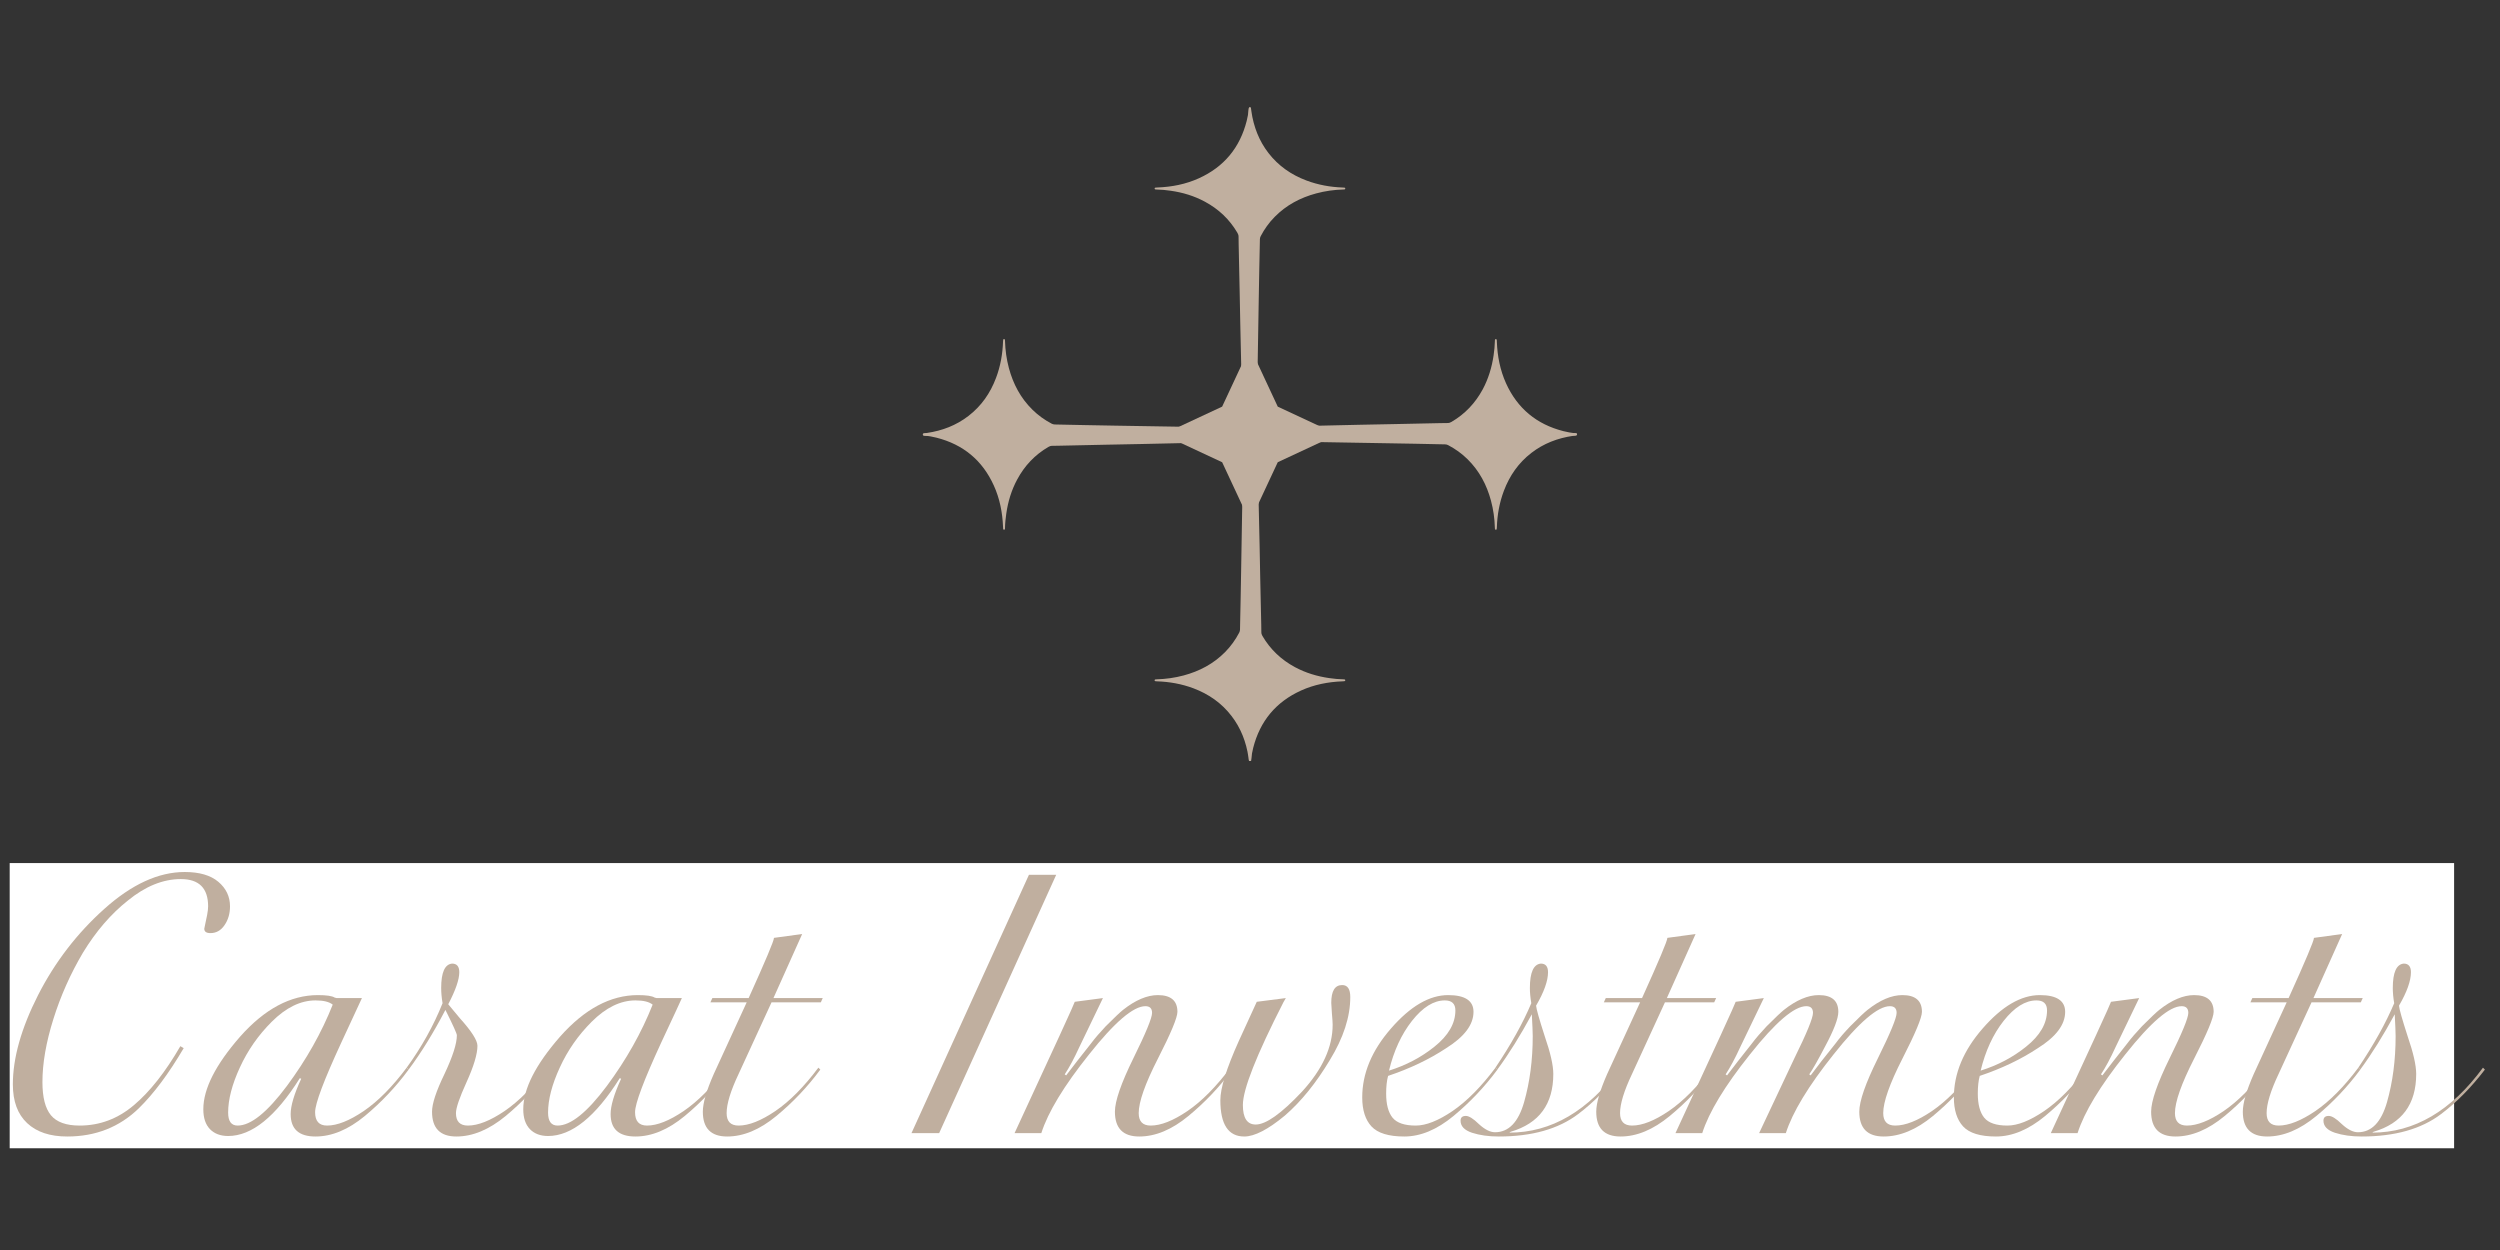 <svg version="1.0" preserveAspectRatio="xMidYMid meet" height="400" viewBox="0 0 600 300" zoomAndPan="magnify" width="800" xmlns:xlink="http://www.w3.org/1999/xlink" xmlns="http://www.w3.org/2000/svg"><rect x="0" y="0" width="600" height="300" fill="#333333" stroke="none"/><defs><clipPath id="a4c2d12771"><path clip-rule="nonzero" d="M 277.102 25.691 L 323 25.691 L 323 182.621 L 277.102 182.621 Z M 277.102 25.691"></path></clipPath><clipPath id="47804a8f94"><path clip-rule="nonzero" d="M 277.109 25.691 L 322.867 25.691 L 322.867 182.621 L 277.109 182.621 Z M 277.109 25.691"></path></clipPath><clipPath id="81abfa459a"><path clip-rule="nonzero" d="M 221.418 81.375 L 378.543 81.375 L 378.543 127.344 L 221.418 127.344 Z M 221.418 81.375"></path></clipPath><clipPath id="0c1f8943de"><path clip-rule="nonzero" d="M 221.418 81.184 L 378.543 81.184 L 378.543 127.141 L 221.418 127.141 Z M 221.418 81.184"></path></clipPath><clipPath id="21ac58f616"><path clip-rule="nonzero" d="M 279.008 83.285 L 320.961 83.285 L 320.961 125.234 L 279.008 125.234 Z M 279.008 83.285"></path></clipPath><clipPath id="e9d9ad02e0"><path clip-rule="nonzero" d="M 299.988 83.285 L 306.66 97.59 L 320.961 104.262 L 306.66 110.934 L 299.988 125.234 L 293.316 110.934 L 279.008 104.262 L 293.316 97.59 Z M 299.988 83.285"></path></clipPath><clipPath id="0c50d3ffd8"><path clip-rule="nonzero" d="M 2.324 207.129 L 588.984 207.129 L 588.984 275.578 L 2.324 275.578 Z M 2.324 207.129"></path></clipPath></defs><g clip-path="url(#a4c2d12771)"><path fill-rule="nonzero" fill-opacity="1" d="M 301.422 89.105 C 301.492 92.629 301.555 96.156 301.633 99.684 C 301.715 103.883 301.816 108.082 301.902 112.277 C 301.957 114.809 302.004 117.336 302.059 119.863 C 302.133 123.445 302.219 127.023 302.297 130.605 C 302.359 133.41 302.406 136.215 302.461 139.02 C 302.539 142.648 302.621 146.273 302.699 149.91 C 302.707 150.516 302.73 151.109 302.723 151.715 C 302.715 152.059 302.824 152.344 302.988 152.637 C 304.879 155.871 307.496 158.344 310.793 160.117 C 313.355 161.496 316.117 162.324 319 162.742 C 320.137 162.906 321.285 163.023 322.441 163.039 C 322.508 163.039 322.578 163.039 322.641 163.047 C 322.781 163.07 322.867 163.148 322.867 163.285 C 322.867 163.402 322.773 163.48 322.664 163.488 C 322.516 163.512 322.363 163.512 322.207 163.52 C 318.75 163.652 315.402 164.301 312.25 165.727 C 306.219 168.465 302.406 173.066 300.77 179.477 C 300.539 180.406 300.367 181.352 300.25 182.312 C 300.242 182.367 300.25 182.414 300.234 182.469 C 300.211 182.629 300.168 182.777 299.957 182.77 C 299.785 182.754 299.746 182.621 299.73 182.477 C 299.699 182.234 299.672 182.004 299.633 181.762 C 299.098 178.105 297.816 174.75 295.547 171.812 C 293.168 168.711 290.074 166.574 286.441 165.199 C 283.613 164.141 280.676 163.613 277.66 163.52 C 277.527 163.512 277.391 163.496 277.258 163.48 C 277.156 163.465 277.109 163.387 277.102 163.293 C 277.094 163.18 277.148 163.086 277.266 163.062 C 277.359 163.039 277.465 163.047 277.566 163.039 C 279.785 162.977 281.961 162.676 284.094 162.102 C 287.883 161.086 291.254 159.305 294.035 156.488 C 295.391 155.109 296.516 153.543 297.414 151.824 C 297.539 151.594 297.594 151.352 297.602 151.09 C 297.648 148.68 297.703 146.266 297.75 143.855 C 297.793 141.586 297.832 139.316 297.871 137.047 C 297.957 132.07 298.035 127.094 298.121 122.125 C 298.191 118.066 298.281 114.004 298.352 109.938 C 298.414 106.016 298.469 102.094 298.531 98.164 C 298.586 95.031 298.648 91.902 298.703 88.77 C 298.793 83.105 298.879 77.441 298.973 71.781 C 299.043 67.371 299.113 62.969 299.184 58.562 C 299.234 54.57 299.281 50.578 299.344 46.586 C 299.391 43.488 299.453 40.387 299.508 37.285 C 299.562 33.676 299.609 30.055 299.664 26.445 C 299.664 26.289 299.672 26.137 299.695 25.988 C 299.715 25.855 299.801 25.77 299.941 25.762 C 300.082 25.762 300.168 25.855 300.203 25.973 C 300.227 26.074 300.234 26.172 300.242 26.281 C 300.289 29.219 300.328 32.164 300.383 35.109 C 300.43 37.945 300.484 40.781 300.539 43.625 C 300.594 46.449 300.641 49.27 300.691 52.09 C 300.746 54.965 300.801 57.84 300.863 60.707 C 300.91 63.566 300.965 66.426 301.02 69.277 C 301.082 72.395 301.137 75.512 301.195 78.625 C 301.273 82.113 301.352 85.609 301.422 89.105 Z M 301.422 89.105" fill="#c0af9f"></path></g><g clip-path="url(#47804a8f94)"><path fill-rule="nonzero" fill-opacity="1" d="M 298.547 119.422 C 298.477 115.895 298.414 112.359 298.344 108.836 C 298.25 104.641 298.16 100.441 298.066 96.242 C 298.012 93.715 297.965 91.18 297.91 88.652 C 297.832 85.074 297.75 81.492 297.672 77.922 C 297.617 75.113 297.57 72.309 297.508 69.504 C 297.438 65.867 297.352 62.242 297.277 58.613 C 297.262 58.012 297.246 57.406 297.254 56.801 C 297.254 56.461 297.152 56.172 296.98 55.879 C 295.09 52.648 292.469 50.176 289.184 48.41 C 286.613 47.02 283.859 46.191 280.977 45.781 C 279.84 45.617 278.691 45.496 277.535 45.48 C 277.465 45.48 277.398 45.48 277.328 45.473 C 277.195 45.457 277.102 45.371 277.109 45.23 C 277.109 45.113 277.195 45.043 277.305 45.031 C 277.457 45.008 277.613 45.008 277.77 45 C 281.227 44.867 284.566 44.223 287.727 42.789 C 293.758 40.062 297.562 35.457 299.199 29.047 C 299.438 28.109 299.602 27.164 299.715 26.211 C 299.723 26.156 299.723 26.105 299.73 26.059 C 299.762 25.895 299.809 25.738 300.012 25.746 C 300.184 25.762 300.219 25.895 300.242 26.043 C 300.266 26.281 300.305 26.523 300.336 26.762 C 300.879 30.414 302.148 33.77 304.422 36.715 C 306.809 39.805 309.891 41.945 313.535 43.316 C 316.363 44.379 319.293 44.906 322.309 45.008 C 322.449 45.008 322.578 45.023 322.719 45.043 C 322.82 45.059 322.859 45.129 322.867 45.223 C 322.875 45.34 322.82 45.434 322.711 45.457 C 322.609 45.48 322.5 45.48 322.402 45.48 C 320.191 45.539 318.016 45.844 315.883 46.418 C 312.086 47.441 308.723 49.215 305.941 52.035 C 304.574 53.414 303.461 54.973 302.562 56.691 C 302.438 56.934 302.375 57.164 302.375 57.43 C 302.328 59.84 302.273 62.25 302.227 64.66 C 302.18 66.93 302.141 69.203 302.105 71.473 C 302.02 76.449 301.941 81.422 301.855 86.398 C 301.777 90.461 301.691 94.52 301.625 98.582 C 301.555 102.504 301.508 106.434 301.438 110.355 C 301.391 113.484 301.32 116.617 301.273 119.746 C 301.18 125.414 301.098 131.078 301.004 136.734 C 300.934 141.145 300.863 145.547 300.793 149.957 C 300.73 153.949 300.684 157.945 300.625 161.938 C 300.578 165.039 300.516 168.129 300.469 171.23 C 300.414 174.844 300.367 178.461 300.312 182.074 C 300.312 182.227 300.305 182.383 300.281 182.539 C 300.258 182.66 300.176 182.754 300.027 182.754 C 299.887 182.762 299.809 182.668 299.77 182.547 C 299.738 182.453 299.73 182.344 299.73 182.242 C 299.688 179.297 299.641 176.352 299.594 173.414 C 299.539 170.57 299.484 167.734 299.43 164.898 C 299.383 162.078 299.328 159.25 299.273 156.43 C 299.227 153.551 299.168 150.684 299.113 147.809 C 299.059 144.949 299.012 142.098 298.957 139.238 C 298.895 136.121 298.832 133.008 298.77 129.898 C 298.703 126.406 298.625 122.91 298.547 119.422 Z M 298.547 119.422" fill="#c0af9f"></path></g><g clip-path="url(#81abfa459a)"><path fill-rule="nonzero" fill-opacity="1" d="M 315.148 105.695 C 311.621 105.766 308.086 105.828 304.559 105.906 C 300.367 105.992 296.168 106.09 291.965 106.176 C 289.441 106.23 286.906 106.277 284.379 106.332 C 280.801 106.41 277.227 106.496 273.645 106.57 C 270.84 106.633 268.035 106.68 265.23 106.734 C 261.594 106.812 257.969 106.891 254.34 106.969 C 253.734 106.984 253.133 107 252.527 107 C 252.188 106.992 251.898 107.098 251.613 107.262 C 248.371 109.152 245.902 111.773 244.133 115.066 C 242.746 117.633 241.918 120.391 241.508 123.266 C 241.344 124.414 241.219 125.559 241.203 126.715 C 241.203 126.785 241.203 126.848 241.195 126.914 C 241.18 127.055 241.102 127.141 240.957 127.141 C 240.84 127.133 240.77 127.047 240.754 126.938 C 240.738 126.793 240.73 126.637 240.73 126.473 C 240.594 123.023 239.949 119.676 238.516 116.523 C 235.785 110.492 231.184 106.68 224.773 105.047 C 223.836 104.812 222.891 104.641 221.938 104.527 C 221.883 104.52 221.828 104.52 221.781 104.512 C 221.621 104.488 221.465 104.441 221.48 104.23 C 221.488 104.062 221.621 104.023 221.766 104.008 C 222.008 103.977 222.246 103.945 222.488 103.906 C 226.137 103.371 229.492 102.094 232.438 99.82 C 235.531 97.434 237.672 94.352 239.043 90.707 C 240.113 87.887 240.629 84.949 240.73 81.934 C 240.73 81.805 240.746 81.664 240.77 81.531 C 240.785 81.43 240.855 81.383 240.949 81.375 C 241.066 81.367 241.156 81.422 241.18 81.539 C 241.211 81.633 241.203 81.742 241.203 81.844 C 241.266 84.051 241.57 86.234 242.141 88.367 C 243.164 92.156 244.941 95.527 247.762 98.305 C 249.141 99.668 250.699 100.789 252.418 101.691 C 252.66 101.812 252.891 101.867 253.156 101.875 C 255.566 101.922 257.977 101.977 260.387 102.023 C 262.656 102.07 264.926 102.109 267.199 102.148 C 272.172 102.23 277.148 102.309 282.125 102.395 C 286.184 102.465 290.246 102.551 294.309 102.621 C 298.238 102.688 302.156 102.742 306.078 102.805 C 309.211 102.859 312.34 102.922 315.48 102.977 C 321.137 103.07 326.805 103.156 332.469 103.238 C 336.871 103.309 341.281 103.387 345.684 103.449 C 349.68 103.512 353.672 103.559 357.664 103.621 C 360.762 103.664 363.855 103.727 366.957 103.781 C 370.574 103.836 374.188 103.883 377.797 103.938 C 377.953 103.938 378.109 103.938 378.262 103.969 C 378.387 103.992 378.48 104.078 378.48 104.215 C 378.488 104.355 378.395 104.441 378.27 104.48 C 378.176 104.504 378.07 104.512 377.969 104.512 C 375.023 104.559 372.078 104.605 369.141 104.656 C 366.305 104.703 363.461 104.758 360.625 104.812 C 357.805 104.867 354.98 104.914 352.152 104.969 C 349.285 105.023 346.41 105.078 343.535 105.129 C 340.676 105.184 337.824 105.238 334.965 105.293 C 331.855 105.348 328.742 105.41 325.625 105.473 C 322.129 105.543 318.633 105.617 315.148 105.695 Z M 315.148 105.695" fill="#c0af9f"></path></g><g clip-path="url(#0c1f8943de)"><path fill-rule="nonzero" fill-opacity="1" d="M 284.828 102.82 C 288.355 102.75 291.883 102.688 295.406 102.621 C 299.609 102.527 303.809 102.434 308 102.34 C 310.535 102.285 313.062 102.238 315.598 102.188 C 319.168 102.109 322.75 102.023 326.332 101.945 C 329.137 101.891 331.941 101.844 334.746 101.781 C 338.375 101.703 342.008 101.629 345.637 101.551 C 346.238 101.535 346.836 101.52 347.441 101.527 C 347.781 101.527 348.078 101.426 348.363 101.254 C 351.594 99.363 354.066 96.746 355.844 93.461 C 357.223 90.887 358.051 88.137 358.469 85.25 C 358.633 84.113 358.75 82.965 358.773 81.812 C 358.773 81.742 358.766 81.672 358.781 81.602 C 358.793 81.469 358.871 81.375 359.012 81.383 C 359.129 81.383 359.207 81.469 359.223 81.578 C 359.238 81.734 359.238 81.887 359.246 82.043 C 359.375 85.5 360.027 88.84 361.453 92.004 C 364.188 98.031 368.793 101.836 375.203 103.473 C 376.133 103.711 377.086 103.875 378.039 103.992 C 378.094 104 378.141 104 378.191 104.008 C 378.355 104.039 378.512 104.086 378.496 104.285 C 378.48 104.457 378.355 104.496 378.199 104.52 C 377.961 104.543 377.727 104.582 377.488 104.609 C 373.828 105.152 370.473 106.426 367.535 108.695 C 364.438 111.082 362.297 114.168 360.926 117.809 C 359.863 120.637 359.336 123.566 359.246 126.582 C 359.238 126.723 359.223 126.855 359.207 126.992 C 359.191 127.086 359.113 127.133 359.02 127.141 C 358.902 127.148 358.816 127.094 358.789 126.984 C 358.766 126.887 358.773 126.777 358.766 126.676 C 358.711 124.469 358.406 122.289 357.832 120.148 C 356.812 116.359 355.027 112.988 352.215 110.215 C 350.836 108.852 349.27 107.734 347.559 106.836 C 347.316 106.711 347.078 106.648 346.812 106.648 C 344.402 106.602 342 106.547 339.59 106.496 C 337.312 106.457 335.043 106.418 332.77 106.379 C 327.793 106.293 322.828 106.215 317.852 106.121 C 313.789 106.055 309.73 105.969 305.66 105.898 C 301.738 105.828 297.816 105.781 293.887 105.711 C 290.758 105.664 287.625 105.594 284.496 105.551 C 278.832 105.457 273.172 105.363 267.508 105.277 C 263.098 105.207 258.695 105.129 254.285 105.07 C 250.293 105.008 246.305 104.961 242.312 104.898 C 239.211 104.852 236.113 104.789 233.02 104.742 C 229.402 104.688 225.789 104.641 222.172 104.59 C 222.016 104.582 221.859 104.582 221.715 104.551 C 221.582 104.535 221.496 104.449 221.488 104.301 C 221.488 104.16 221.582 104.078 221.699 104.047 C 221.797 104.016 221.898 104.008 222.008 104.008 C 224.945 103.961 227.891 103.914 230.836 103.859 C 233.672 103.812 236.508 103.758 239.352 103.703 C 242.172 103.656 244.992 103.605 247.816 103.551 C 250.691 103.496 253.566 103.441 256.441 103.387 C 259.293 103.332 262.152 103.277 265.004 103.23 C 268.121 103.168 271.234 103.109 274.352 103.047 C 277.848 102.977 281.332 102.898 284.828 102.82 Z M 284.828 102.82" fill="#c0af9f"></path></g><g clip-path="url(#21ac58f616)"><g clip-path="url(#e9d9ad02e0)"><path fill-rule="nonzero" fill-opacity="1" d="M 279.008 83.285 L 320.961 83.285 L 320.961 125.234 L 279.008 125.234 Z M 279.008 83.285" fill="#c0af9f"></path></g></g><g clip-path="url(#0c50d3ffd8)"><path fill-rule="nonzero" fill-opacity="1" d="M -3.836 188.59 L 589.141 188.59 L 589.141 310.031 L -3.836 310.031 Z M -3.836 188.59" fill="#ffffff"></path></g><path fill-rule="nonzero" fill-opacity="1" d="M 43.41 210.98 C 39.121 210.98 34.883 212.699 30.684 216.133 C 26.629 219.344 23.035 223.512 19.91 228.641 C 16.926 233.688 14.555 238.996 12.812 244.57 C 11.059 250.148 10.184 255.195 10.184 259.695 C 10.184 263.371 10.867 266.02 12.223 267.664 C 13.594 269.312 15.895 270.137 19.105 270.137 C 23.926 270.137 28.258 268.516 32.109 265.262 C 35.977 262.008 39.703 257.285 43.285 251.086 L 44.09 251.551 C 40.504 257.66 36.906 262.48 33.309 265.996 C 28.66 270.508 22.934 272.762 16.145 272.762 C 12.004 272.762 8.797 271.695 6.512 269.547 C 4.227 267.406 3.086 264.316 3.086 260.254 C 3.086 253.914 5.102 246.777 9.137 238.824 C 13.191 230.883 18.5 223.977 25.062 218.109 C 31.629 212.227 38.055 209.281 44.332 209.281 C 47.855 209.281 50.539 210.066 52.391 211.625 C 54.258 213.195 55.203 215.164 55.203 217.52 C 55.203 219.273 54.754 220.793 53.871 222.062 C 53.012 223.316 51.879 223.945 50.508 223.945 C 49.523 223.945 49.027 223.598 49.027 222.898 C 49.027 222.836 49.098 222.48 49.246 221.816 C 49.406 221.156 49.562 220.418 49.711 219.59 C 49.871 218.754 49.949 218.062 49.949 217.52 C 49.949 213.164 47.773 210.98 43.41 210.98 Z M 43.41 210.98" fill="#c0af9f"></path><path fill-rule="nonzero" fill-opacity="1" d="M 75.719 272.762 C 71.742 272.762 69.758 270.973 69.758 267.383 C 69.758 265.395 70.594 262.562 72.293 258.898 L 71.953 258.773 C 66.148 268.02 60.414 272.641 54.754 272.641 C 52.918 272.641 51.461 272.09 50.398 271.004 C 49.32 269.887 48.797 268.301 48.797 266.215 C 48.797 261.34 51.73 255.535 57.621 248.801 C 63.504 242.16 69.734 238.824 76.301 238.824 C 78.352 238.824 79.703 239.027 80.312 239.414 L 80.777 239.539 L 86.863 239.539 C 86.777 239.77 85.133 243.32 81.926 250.188 C 77.727 259.27 75.625 264.852 75.625 266.926 C 75.625 269.074 76.578 270.137 78.492 270.137 C 80.918 270.137 83.855 268.98 87.297 266.648 C 90.73 264.301 94.164 260.836 97.605 256.238 L 98.07 256.703 C 95.023 260.844 91.512 264.562 87.547 267.848 C 83.57 271.129 79.625 272.762 75.719 272.762 Z M 79.855 241.113 C 79.004 240.43 77.633 240.098 75.719 240.098 C 72.137 240.098 68.621 241.816 65.188 245.25 C 61.977 248.461 59.43 252.117 57.559 256.211 C 55.684 260.285 54.754 263.891 54.754 267.02 C 54.754 269.105 55.508 270.137 57.031 270.137 C 60.188 270.137 64.125 266.973 68.859 260.625 C 73.508 254.348 77.176 247.848 79.855 241.113 Z M 79.855 241.113" fill="#c0af9f"></path><path fill-rule="nonzero" fill-opacity="1" d="M 106.898 242.375 C 104.074 247.816 101.129 252.59 98.07 256.703 L 97.605 256.238 C 101.199 251.289 104.074 246.125 106.215 240.77 C 105.988 239.414 105.883 238.207 105.883 237.129 C 105.883 233.387 106.75 231.434 108.5 231.262 C 109.656 231.262 110.23 231.961 110.23 233.332 C 110.23 235.082 109.344 237.648 107.578 241.02 L 110.32 244.32 C 113.168 247.477 114.586 249.699 114.586 250.992 C 114.586 252.969 113.703 255.914 111.926 259.82 C 110.262 263.484 109.43 265.926 109.43 267.145 C 109.43 269.145 110.383 270.137 112.297 270.137 C 114.723 270.137 117.66 268.98 121.102 266.648 C 124.535 264.301 127.969 260.836 131.41 256.238 L 131.875 256.703 C 128.828 260.844 125.32 264.562 121.352 267.848 C 117.375 271.129 113.43 272.762 109.523 272.762 C 105.633 272.762 103.688 270.777 103.688 266.805 C 103.688 264.891 104.68 261.875 106.68 257.75 C 108.656 253.559 109.648 250.457 109.648 248.461 C 109.648 248.07 108.727 246.047 106.898 242.375 Z M 106.898 242.375" fill="#c0af9f"></path><path fill-rule="nonzero" fill-opacity="1" d="M 152.504 272.762 C 148.531 272.762 146.547 270.973 146.547 267.383 C 146.547 265.395 147.383 262.562 149.07 258.898 L 148.738 258.773 C 142.934 268.02 137.199 272.641 131.535 272.641 C 129.695 272.641 128.246 272.09 127.188 271.004 C 126.109 269.887 125.582 268.301 125.582 266.215 C 125.582 261.34 128.52 255.535 134.41 248.801 C 140.293 242.16 146.523 238.824 153.086 238.824 C 155.141 238.824 156.488 239.027 157.102 239.414 L 157.566 239.539 L 163.648 239.539 C 163.566 239.77 161.922 243.32 158.707 250.188 C 154.512 259.27 152.414 264.852 152.414 266.926 C 152.414 269.074 153.367 270.137 155.281 270.137 C 157.707 270.137 160.637 268.98 164.082 266.648 C 167.516 264.301 170.949 260.836 174.391 256.238 L 174.855 256.703 C 171.812 260.844 168.293 264.562 164.324 267.848 C 160.355 271.129 156.41 272.762 152.504 272.762 Z M 156.637 241.113 C 155.793 240.43 154.418 240.098 152.504 240.098 C 148.918 240.098 145.406 241.816 141.973 245.25 C 138.766 248.461 136.215 252.117 134.348 256.211 C 132.473 260.285 131.535 263.891 131.535 267.02 C 131.535 269.105 132.293 270.137 133.82 270.137 C 136.973 270.137 140.91 266.973 145.648 260.625 C 150.297 254.348 153.961 247.848 156.637 241.113 Z M 156.637 241.113" fill="#c0af9f"></path><path fill-rule="nonzero" fill-opacity="1" d="M 186.312 267.848 C 182.336 271.129 178.406 272.762 174.516 272.762 C 170.625 272.762 168.68 270.777 168.68 266.805 C 168.68 264.75 169.555 261.727 171.309 257.75 L 179.211 240.555 L 170.5 240.555 L 170.965 239.539 L 179.676 239.539 C 183.723 230.586 185.754 225.766 185.754 225.086 L 192.52 224.164 L 185.629 239.539 L 197.457 239.539 L 197 240.555 L 185.172 240.555 L 177.266 257.75 C 175.352 261.789 174.391 264.922 174.391 267.145 C 174.391 269.145 175.352 270.137 177.266 270.137 C 179.715 270.137 182.652 268.98 186.094 266.648 C 189.527 264.301 192.969 260.836 196.41 256.238 L 196.875 256.703 C 193.82 260.844 190.301 264.562 186.312 267.848 Z M 186.312 267.848" fill="#c0af9f"></path><path fill-rule="nonzero" fill-opacity="1" d="M 246.945 209.957 L 253.488 209.957 L 225.395 271.957 L 218.754 271.957 Z M 246.945 209.957" fill="#c0af9f"></path><path fill-rule="nonzero" fill-opacity="1" d="M 285.207 267.848 C 281.234 271.129 277.305 272.762 273.414 272.762 C 269.523 272.762 267.578 270.777 267.578 266.805 C 267.578 264.27 269.059 259.992 272.027 253.953 C 275 247.934 276.496 244.305 276.496 243.09 C 276.496 242.027 275.965 241.484 274.895 241.484 C 271.996 241.484 267.484 245.344 261.371 253.062 C 255.332 260.617 251.52 266.918 249.914 271.957 L 243.492 271.957 C 253.125 251.172 257.945 240.664 257.945 240.43 L 264.703 239.539 L 259.082 251.211 C 257.789 254.031 256.602 256.238 255.535 257.844 L 255.875 258.094 L 258.531 254.637 L 261.957 250.281 C 262.797 249.156 263.941 247.832 265.383 246.297 C 267.461 244.219 268.84 242.918 269.523 242.375 C 272.5 240.02 275.297 238.824 277.895 238.824 C 281.016 238.824 282.582 240.176 282.582 242.84 C 282.582 244.219 281.016 247.973 277.895 254.078 C 274.816 260.113 273.289 264.469 273.289 267.145 C 273.289 269.145 274.25 270.137 276.164 270.137 C 278.605 270.137 281.551 268.98 284.992 266.648 C 288.426 264.301 291.859 260.836 295.309 256.238 L 295.766 256.703 C 292.719 260.844 289.199 264.562 285.207 267.848 Z M 285.207 267.848" fill="#c0af9f"></path><path fill-rule="nonzero" fill-opacity="1" d="M 301.375 269.887 C 303.824 269.887 307.527 267.262 312.488 261.984 C 317.387 256.637 319.836 251.289 319.836 245.934 C 319.836 245.484 319.781 244.562 319.656 243.18 C 319.551 241.809 319.504 240.973 319.504 240.68 C 319.504 237.84 320.371 236.414 322.121 236.414 C 323.426 236.414 324.066 237.375 324.066 239.289 C 324.066 244.035 322.434 249.07 319.16 254.418 C 315.867 259.914 312.273 264.355 308.383 267.727 C 304.328 271.09 301.074 272.762 298.625 272.762 C 294.797 272.762 292.883 269.855 292.883 264.051 C 292.883 261.152 294.348 256.449 297.27 249.938 L 301.625 240.43 L 308.598 239.539 L 308.016 240.555 C 301.531 253.242 298.289 261.457 298.289 265.199 C 298.289 268.328 299.312 269.887 301.375 269.887 Z M 301.375 269.887" fill="#c0af9f"></path><path fill-rule="nonzero" fill-opacity="1" d="M 337.031 272.762 C 333.281 272.762 330.656 271.957 329.16 270.352 C 327.68 268.75 326.934 266.422 326.934 263.379 C 326.934 257.637 329.23 252.125 333.824 246.855 C 338.465 241.508 343.055 238.824 347.559 238.824 C 351.609 238.824 353.641 240.176 353.641 242.84 C 353.641 245.918 351.457 248.816 347.102 251.551 C 343.062 254.227 338.406 256.449 333.141 258.215 C 332.832 259.355 332.676 260.766 332.676 262.449 C 332.676 265.043 333.188 266.98 334.219 268.254 C 335.25 269.508 337.102 270.137 339.785 270.137 C 342.227 270.137 345.172 268.98 348.613 266.648 C 352.043 264.301 355.477 260.836 358.926 256.238 L 359.383 256.703 C 356.316 260.844 352.797 264.562 348.828 267.848 C 344.852 271.129 340.922 272.762 337.031 272.762 Z M 346.758 240.098 C 344.078 240.098 341.449 241.746 338.855 245.035 C 336.336 248.242 334.508 252.219 333.359 256.953 C 337.477 255.66 341.109 253.746 344.258 251.211 C 347.605 248.535 349.293 245.637 349.293 242.5 C 349.293 240.895 348.441 240.098 346.758 240.098 Z M 346.758 240.098" fill="#c0af9f"></path><path fill-rule="nonzero" fill-opacity="1" d="M 359.703 272.762 C 357.27 272.762 355.137 272.461 353.285 271.863 C 351.449 271.242 350.535 270.281 350.535 268.965 C 350.535 268.207 350.961 267.82 351.797 267.82 C 352.555 267.82 353.594 268.469 354.918 269.766 C 356.355 271.09 357.648 271.738 358.809 271.738 C 362.082 271.738 364.406 269.328 365.785 264.516 C 367.156 259.695 367.855 254.418 367.855 248.676 C 367.855 247.777 367.777 246.027 367.637 243.43 C 364.879 248.535 362.121 252.961 359.359 256.703 L 358.902 256.238 C 362.648 250.668 365.516 245.516 367.512 240.77 C 367.281 239.414 367.172 238.207 367.172 237.129 C 367.172 233.387 368.047 231.434 369.801 231.262 C 370.945 231.262 371.527 231.961 371.527 233.332 C 371.527 235.391 370.574 238.074 368.66 241.359 C 368.738 242.203 369.43 244.645 370.73 248.676 C 372.102 252.652 372.793 255.684 372.793 257.75 C 372.793 265.004 369.383 269.625 362.578 271.617 L 362.234 271.832 C 372.32 271.832 381.176 266.641 388.82 256.238 L 389.285 256.703 C 385.926 261.074 382.41 264.633 378.75 267.383 C 374 270.973 367.645 272.762 359.703 272.762 Z M 359.703 272.762" fill="#c0af9f"></path><path fill-rule="nonzero" fill-opacity="1" d="M 400.73 267.848 C 396.754 271.129 392.824 272.762 388.934 272.762 C 385.043 272.762 383.098 270.777 383.098 266.805 C 383.098 264.75 383.977 261.727 385.727 257.75 L 393.633 240.555 L 384.922 240.555 L 385.387 239.539 L 394.09 239.539 C 398.141 230.586 400.172 225.766 400.172 225.086 L 406.938 224.164 L 400.047 239.539 L 411.875 239.539 L 411.41 240.555 L 399.59 240.555 L 391.688 257.75 C 389.773 261.789 388.812 264.922 388.812 267.145 C 388.812 269.145 389.773 270.137 391.688 270.137 C 394.129 270.137 397.07 268.98 400.512 266.648 C 403.945 264.301 407.387 260.836 410.828 256.238 L 411.293 256.703 C 408.238 260.844 404.723 264.562 400.73 267.848 Z M 400.73 267.848" fill="#c0af9f"></path><path fill-rule="nonzero" fill-opacity="1" d="M 463.895 267.848 C 459.918 271.129 455.973 272.762 452.066 272.762 C 448.176 272.762 446.23 270.777 446.23 266.805 C 446.23 264.27 447.719 259.992 450.711 253.953 C 453.688 247.934 455.188 244.305 455.188 243.09 C 455.188 242.027 454.648 241.484 453.578 241.484 C 450.68 241.484 446.168 245.344 440.055 253.062 C 434.023 260.617 430.211 266.918 428.598 271.957 L 422.184 271.957 L 430.668 253.953 C 433.637 247.934 435.117 244.305 435.117 243.09 C 435.117 242.027 434.574 241.484 433.512 241.484 C 430.605 241.484 426.105 245.344 419.988 253.062 C 413.953 260.617 410.137 266.918 408.535 271.957 L 402.109 271.957 C 411.742 251.172 416.562 240.664 416.562 240.43 L 423.32 239.539 L 417.703 251.211 C 416.41 254.031 415.215 256.238 414.152 257.844 L 414.492 258.094 L 417.145 254.637 L 420.578 250.281 C 421.414 249.156 422.562 247.832 424.004 246.297 C 426.082 244.219 427.461 242.918 428.141 242.375 C 431.117 240.02 433.914 238.824 436.504 238.824 C 439.637 238.824 441.199 240.176 441.199 242.84 C 441.199 244.445 440.125 247.242 437.992 251.211 C 436.316 254.418 435.062 256.637 434.219 257.844 L 434.559 258.094 L 437.188 254.637 L 440.645 250.281 C 441.465 249.156 442.602 247.832 444.066 246.297 C 446.121 244.219 447.508 242.918 448.207 242.375 C 451.176 240.02 453.957 238.824 456.578 238.824 C 459.699 238.824 461.266 240.176 461.266 242.84 C 461.266 244.219 459.699 247.973 456.578 254.078 C 453.5 260.113 451.973 264.469 451.973 267.145 C 451.973 269.145 452.934 270.137 454.848 270.137 C 457.297 270.137 460.234 268.98 463.676 266.648 C 467.109 264.301 470.551 260.836 473.992 256.238 L 474.457 256.703 C 471.379 260.844 467.859 264.562 463.895 267.848 Z M 463.895 267.848" fill="#c0af9f"></path><path fill-rule="nonzero" fill-opacity="1" d="M 479.027 272.762 C 475.277 272.762 472.648 271.957 471.156 270.352 C 469.676 268.75 468.93 266.422 468.93 263.379 C 468.93 257.637 471.223 252.125 475.82 246.855 C 480.461 241.508 485.051 238.824 489.562 238.824 C 493.605 238.824 495.637 240.176 495.637 242.84 C 495.637 245.918 493.457 248.816 489.094 251.551 C 485.059 254.227 480.398 256.449 475.137 258.215 C 474.828 259.355 474.672 260.766 474.672 262.449 C 474.672 265.043 475.184 266.98 476.215 268.254 C 477.246 269.508 479.098 270.137 481.781 270.137 C 484.223 270.137 487.164 268.98 490.605 266.648 C 494.039 264.301 497.473 260.836 500.922 256.238 L 501.379 256.703 C 498.309 260.844 494.793 264.562 490.824 267.848 C 486.848 271.129 482.918 272.762 479.027 272.762 Z M 488.754 240.098 C 486.074 240.098 483.445 241.746 480.852 245.035 C 478.332 248.242 476.5 252.219 475.355 256.953 C 479.469 255.66 483.105 253.746 486.25 251.211 C 489.605 248.535 491.289 245.637 491.289 242.5 C 491.289 240.895 490.438 240.098 488.754 240.098 Z M 488.754 240.098" fill="#c0af9f"></path><path fill-rule="nonzero" fill-opacity="1" d="M 533.906 267.848 C 529.93 271.129 526 272.762 522.109 272.762 C 518.219 272.762 516.273 270.777 516.273 266.805 C 516.273 264.27 517.754 259.992 520.723 253.953 C 523.699 247.934 525.195 244.305 525.195 243.09 C 525.195 242.027 524.66 241.484 523.59 241.484 C 520.691 241.484 516.184 245.344 510.066 253.062 C 504.031 260.617 500.219 266.918 498.613 271.957 L 492.188 271.957 C 501.82 251.172 506.641 240.664 506.641 240.43 L 513.398 239.539 L 507.781 251.211 C 506.488 254.031 505.301 256.238 504.23 257.844 L 504.574 258.094 L 507.23 254.637 L 510.656 250.281 C 511.492 249.156 512.641 247.832 514.082 246.297 C 516.16 244.219 517.539 242.918 518.219 242.375 C 521.195 240.02 523.992 238.824 526.59 238.824 C 529.715 238.824 531.277 240.176 531.277 242.84 C 531.277 244.219 529.715 247.973 526.59 254.078 C 523.512 260.113 521.988 264.469 521.988 267.145 C 521.988 269.145 522.949 270.137 524.863 270.137 C 527.305 270.137 530.25 268.98 533.688 266.648 C 537.121 264.301 540.555 260.836 544.004 256.238 L 544.461 256.703 C 541.414 260.844 537.898 264.562 533.906 267.848 Z M 533.906 267.848" fill="#c0af9f"></path><path fill-rule="nonzero" fill-opacity="1" d="M 555.91 267.848 C 551.934 271.129 548.004 272.762 544.113 272.762 C 540.223 272.762 538.277 270.777 538.277 266.805 C 538.277 264.75 539.152 261.727 540.906 257.75 L 548.809 240.555 L 540.098 240.555 L 540.562 239.539 L 549.266 239.539 C 553.32 230.586 555.352 225.766 555.352 225.086 L 562.117 224.164 L 555.227 239.539 L 567.055 239.539 L 566.594 240.555 L 554.77 240.555 L 546.863 257.75 C 544.949 261.789 543.988 264.922 543.988 267.145 C 543.988 269.145 544.949 270.137 546.863 270.137 C 549.305 270.137 552.25 268.98 555.691 266.648 C 559.125 264.301 562.566 260.836 566.008 256.238 L 566.473 256.703 C 563.418 260.844 559.898 264.562 555.91 267.848 Z M 555.91 267.848" fill="#c0af9f"></path><path fill-rule="nonzero" fill-opacity="1" d="M 566.797 272.762 C 564.363 272.762 562.23 272.461 560.379 271.863 C 558.543 271.242 557.629 270.281 557.629 268.965 C 557.629 268.207 558.055 267.82 558.891 267.82 C 559.652 267.82 560.691 268.469 562.016 269.766 C 563.449 271.09 564.742 271.738 565.906 271.738 C 569.176 271.738 571.5 269.328 572.883 264.516 C 574.254 259.695 574.949 254.418 574.949 248.676 C 574.949 247.777 574.871 246.027 574.734 243.43 C 571.973 248.535 569.215 252.961 566.457 256.703 L 566 256.238 C 569.742 250.668 572.609 245.516 574.609 240.77 C 574.375 239.414 574.27 238.207 574.27 237.129 C 574.27 233.387 575.145 231.434 576.895 231.262 C 578.043 231.262 578.625 231.961 578.625 233.332 C 578.625 235.391 577.672 238.074 575.758 241.359 C 575.832 242.203 576.523 244.645 577.824 248.676 C 579.195 252.652 579.887 255.684 579.887 257.75 C 579.887 265.004 576.477 269.625 569.672 271.617 L 569.332 271.832 C 579.414 271.832 588.273 266.641 595.914 256.238 L 596.379 256.703 C 593.023 261.074 589.504 264.633 585.848 267.383 C 581.098 270.973 574.742 272.762 566.797 272.762 Z M 566.797 272.762" fill="#c0af9f"></path></svg>